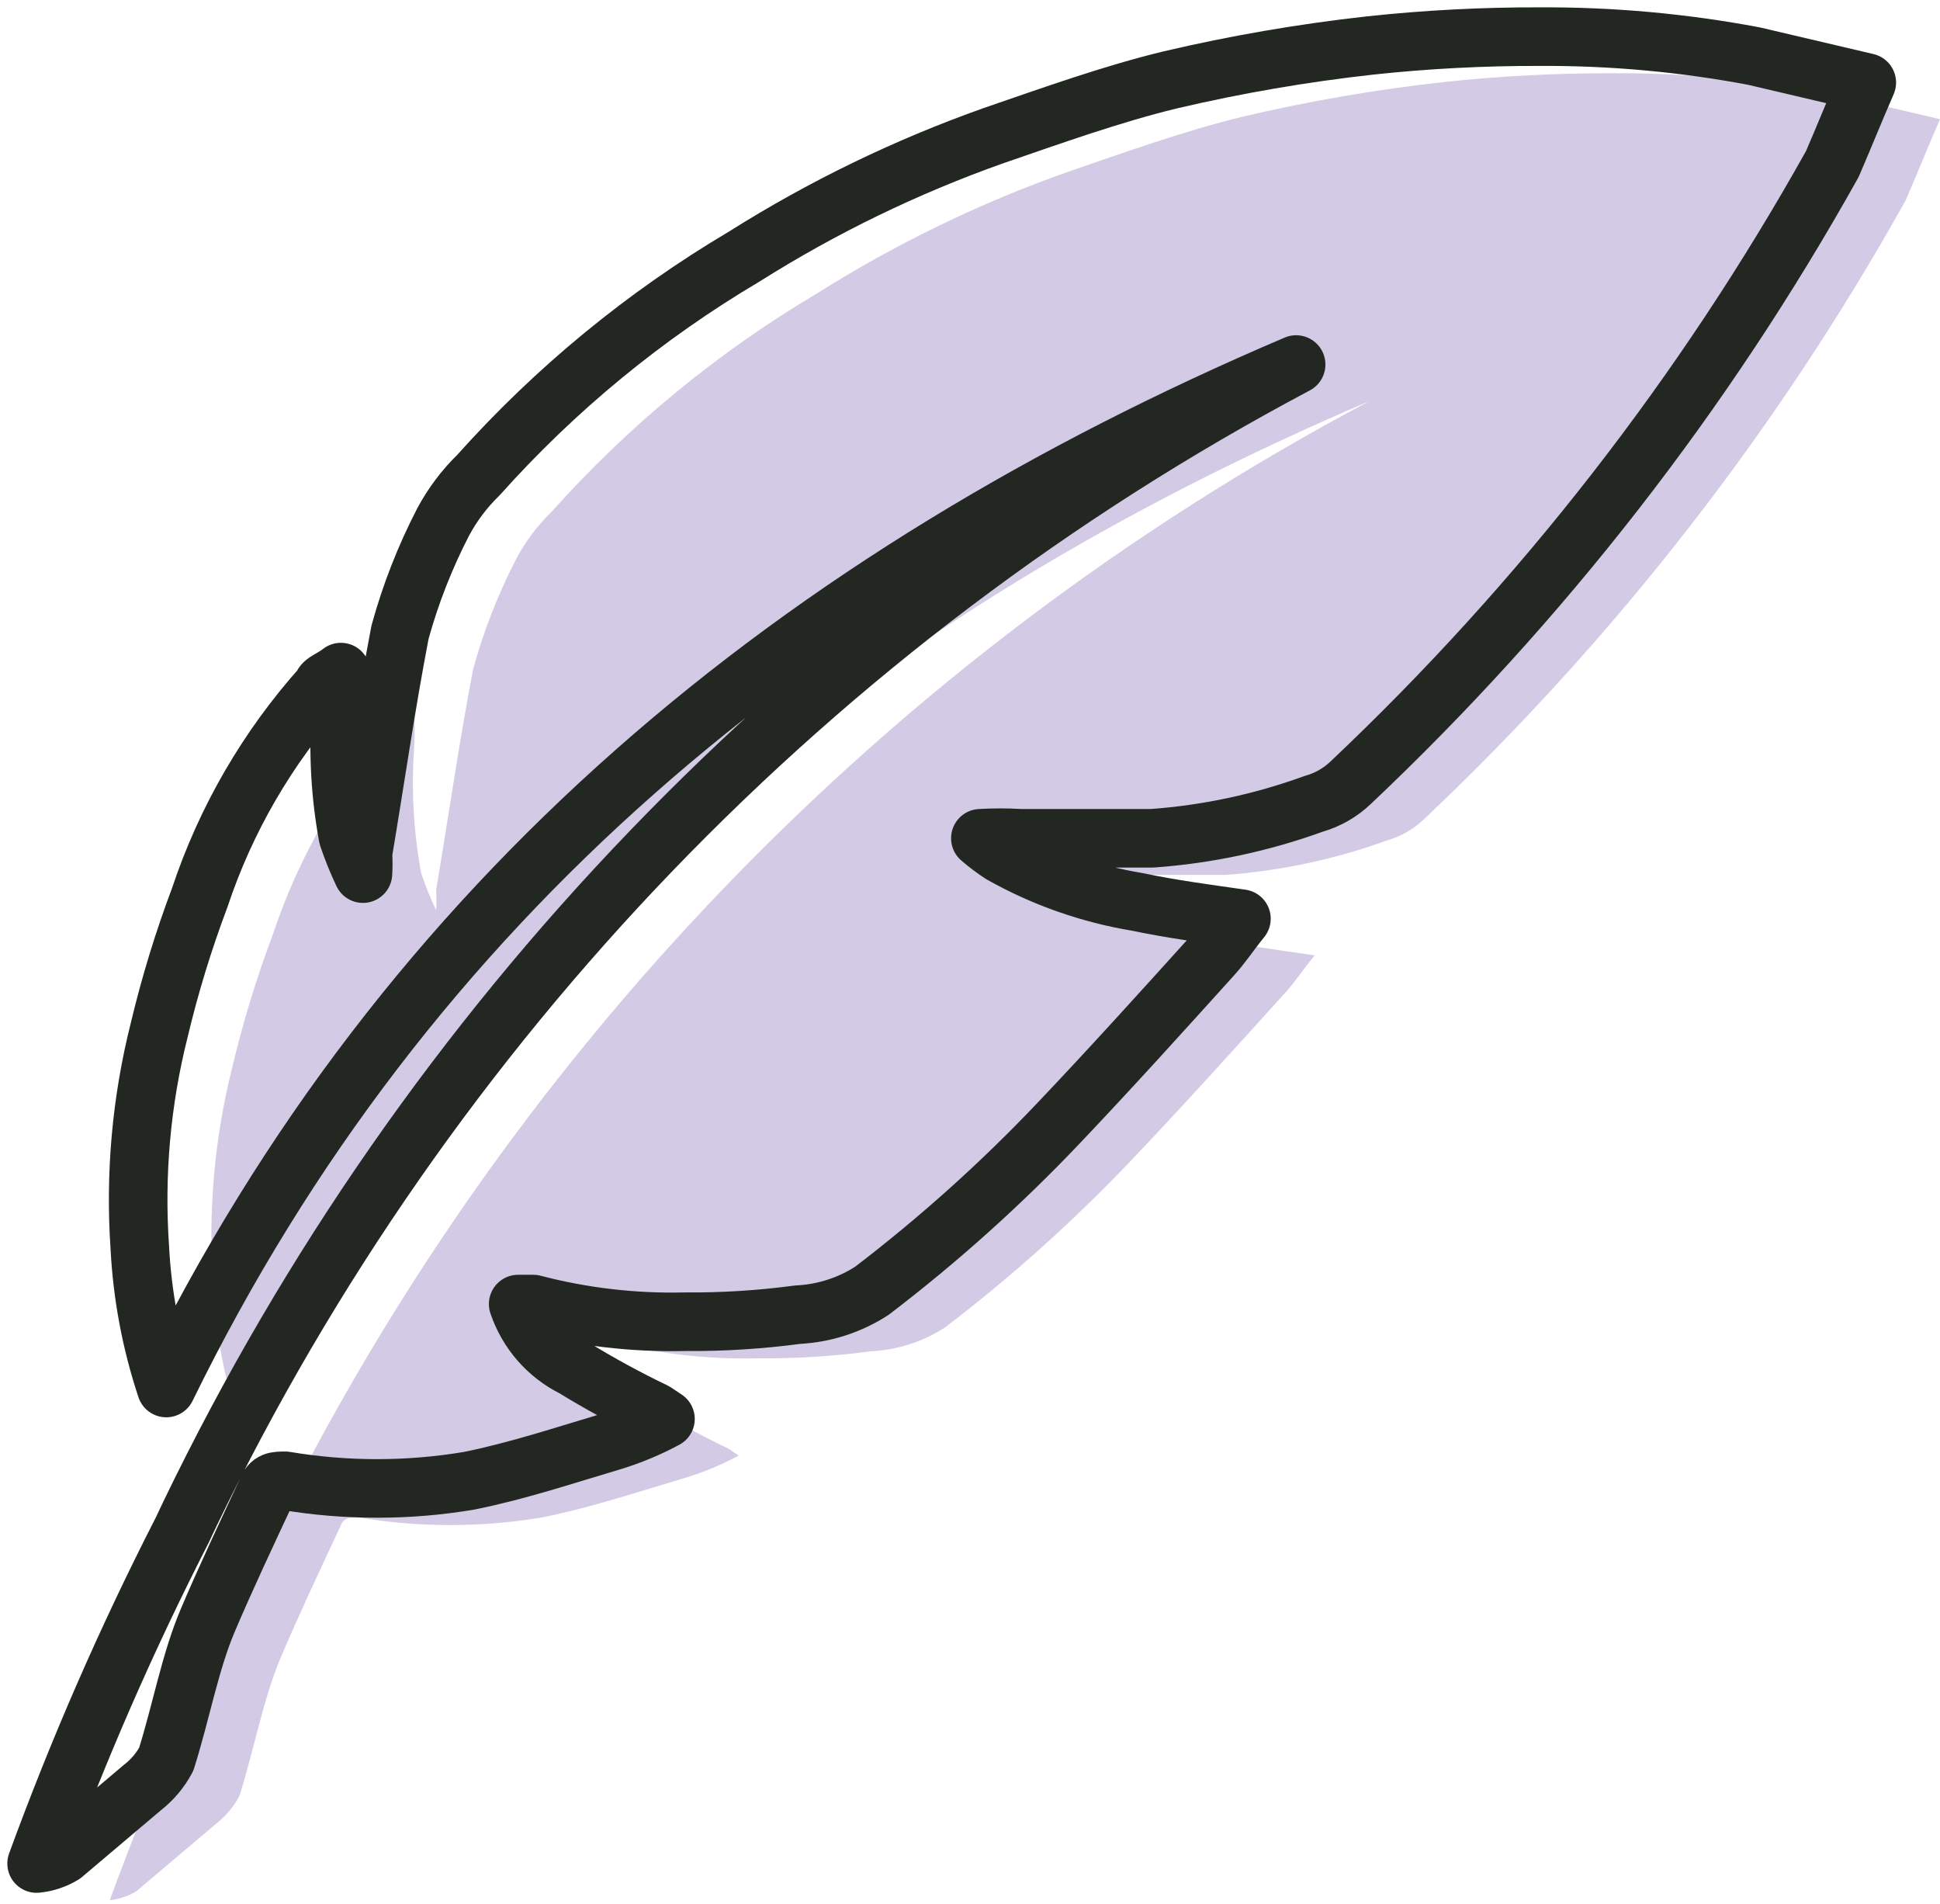 <?xml version="1.0" encoding="UTF-8"?> <svg xmlns="http://www.w3.org/2000/svg" width="106" height="104" viewBox="0 0 106 104" fill="none"> <path d="M13.084 77.821C12.259 75.34 11.772 72.757 11.639 70.145C11.364 66.154 11.722 62.146 12.699 58.268C13.284 55.809 14.025 53.391 14.916 51.026C16.336 46.76 18.616 42.833 21.614 39.487C21.614 39.245 22.145 39.1 22.627 38.714C22.666 39.422 22.666 40.131 22.627 40.839C22.466 43.131 22.596 45.434 23.012 47.694C23.243 48.386 23.517 49.064 23.831 49.722V49.722C23.854 49.352 23.854 48.981 23.831 48.612C24.506 44.605 25.084 40.549 25.855 36.542C26.43 34.453 27.222 32.43 28.217 30.507C28.725 29.56 29.375 28.697 30.145 27.948C34.343 23.253 39.235 19.231 44.651 16.023C48.939 13.319 53.513 11.101 58.289 9.408C61.518 8.298 64.747 7.139 67.928 6.367C71.533 5.52 75.187 4.891 78.868 4.484C81.941 4.154 85.03 3.993 88.121 4.001C92.049 3.98 95.97 4.336 99.831 5.063L106 6.511C105.325 8.056 104.747 9.505 104.12 10.953C97.116 23.493 88.243 34.89 77.807 44.749C77.237 45.296 76.542 45.694 75.783 45.908C72.944 46.94 69.976 47.574 66.964 47.791C64.554 47.791 62.145 47.791 59.735 47.791C59.013 47.748 58.288 47.748 57.566 47.791C57.931 48.107 58.318 48.398 58.723 48.66C61.026 49.955 63.538 50.837 66.145 51.267C67.976 51.653 69.807 51.895 71.831 52.184C71.205 52.957 70.771 53.633 70.193 54.261C67.446 57.302 64.699 60.344 61.855 63.337C58.699 66.662 55.282 69.73 51.639 72.51C50.427 73.294 49.031 73.744 47.59 73.814C45.546 74.088 43.484 74.218 41.422 74.2C38.627 74.266 35.837 73.942 33.133 73.235H32.313C32.567 73.985 32.965 74.679 33.486 75.275C34.007 75.872 34.64 76.359 35.349 76.711C36.785 77.591 38.265 78.397 39.783 79.125L40.361 79.511C39.439 80.007 38.471 80.411 37.47 80.718C34.867 81.491 32.265 82.36 29.614 82.891C26.296 83.446 22.909 83.446 19.59 82.891C19.06 82.891 18.771 82.891 18.578 83.422C17.47 85.787 16.313 88.25 15.349 90.519C14.386 92.788 13.904 95.492 13.084 98.099C12.764 98.7 12.321 99.227 11.783 99.644L7.446 103.313C7.006 103.581 6.512 103.746 6 103.796C8.276 97.572 10.932 91.493 13.952 85.594L14.386 84.677C27.347 57.844 48.519 35.856 74.819 21.913C47.735 33.452 26.193 51.026 13.084 77.821Z" fill="#D3CAE6"></path> <path d="M9.084 75.821C8.259 73.34 7.772 70.757 7.639 68.145C7.364 64.154 7.722 60.146 8.699 56.268C9.285 53.809 10.025 51.391 10.916 49.026C12.336 44.76 14.616 40.833 17.614 37.487C17.614 37.245 18.145 37.1 18.627 36.714C18.666 37.422 18.666 38.131 18.627 38.839C18.466 41.131 18.596 43.434 19.012 45.694C19.243 46.386 19.517 47.064 19.831 47.722V47.722C19.854 47.352 19.854 46.981 19.831 46.612C20.506 42.605 21.084 38.549 21.855 34.542C22.43 32.453 23.222 30.43 24.217 28.507C24.725 27.56 25.375 26.697 26.145 25.948C30.343 21.253 35.235 17.231 40.651 14.023C44.939 11.319 49.513 9.101 54.289 7.408C57.518 6.298 60.747 5.139 63.928 4.367C67.533 3.52 71.187 2.892 74.868 2.484C77.941 2.154 81.03 1.993 84.121 2.001C88.049 1.98 91.97 2.336 95.831 3.063L102 4.511C101.325 6.056 100.747 7.505 100.12 8.953C93.116 21.493 84.243 32.89 73.807 42.749C73.237 43.296 72.542 43.694 71.783 43.908C68.944 44.94 65.976 45.574 62.964 45.791C60.554 45.791 58.145 45.791 55.735 45.791C55.013 45.748 54.288 45.748 53.566 45.791C53.931 46.107 54.318 46.398 54.723 46.66C57.026 47.955 59.538 48.837 62.145 49.267C63.976 49.653 65.807 49.895 67.831 50.184C67.205 50.957 66.771 51.633 66.193 52.261C63.446 55.302 60.699 58.344 57.855 61.337C54.699 64.662 51.282 67.73 47.639 70.51C46.427 71.294 45.031 71.744 43.59 71.814C41.546 72.088 39.484 72.218 37.422 72.2C34.627 72.266 31.837 71.942 29.133 71.235H28.313C28.567 71.985 28.965 72.679 29.486 73.275C30.007 73.872 30.64 74.359 31.349 74.711C32.785 75.591 34.265 76.397 35.783 77.125L36.361 77.511C35.439 78.007 34.471 78.411 33.47 78.718C30.867 79.491 28.265 80.36 25.614 80.891C22.296 81.446 18.909 81.446 15.59 80.891C15.06 80.891 14.771 80.891 14.578 81.422C13.47 83.787 12.313 86.25 11.349 88.519C10.386 90.788 9.904 93.492 9.084 96.099C8.764 96.7 8.321 97.227 7.783 97.644L3.446 101.313C3.006 101.581 2.512 101.746 2 101.796C4.276 95.572 6.932 89.493 9.952 83.594L10.386 82.677C23.347 55.844 44.519 33.856 70.819 19.913C43.735 31.452 22.193 49.026 9.084 75.821Z" stroke="#232721" stroke-width="3.2" stroke-linecap="round" stroke-linejoin="round"></path> </svg> 